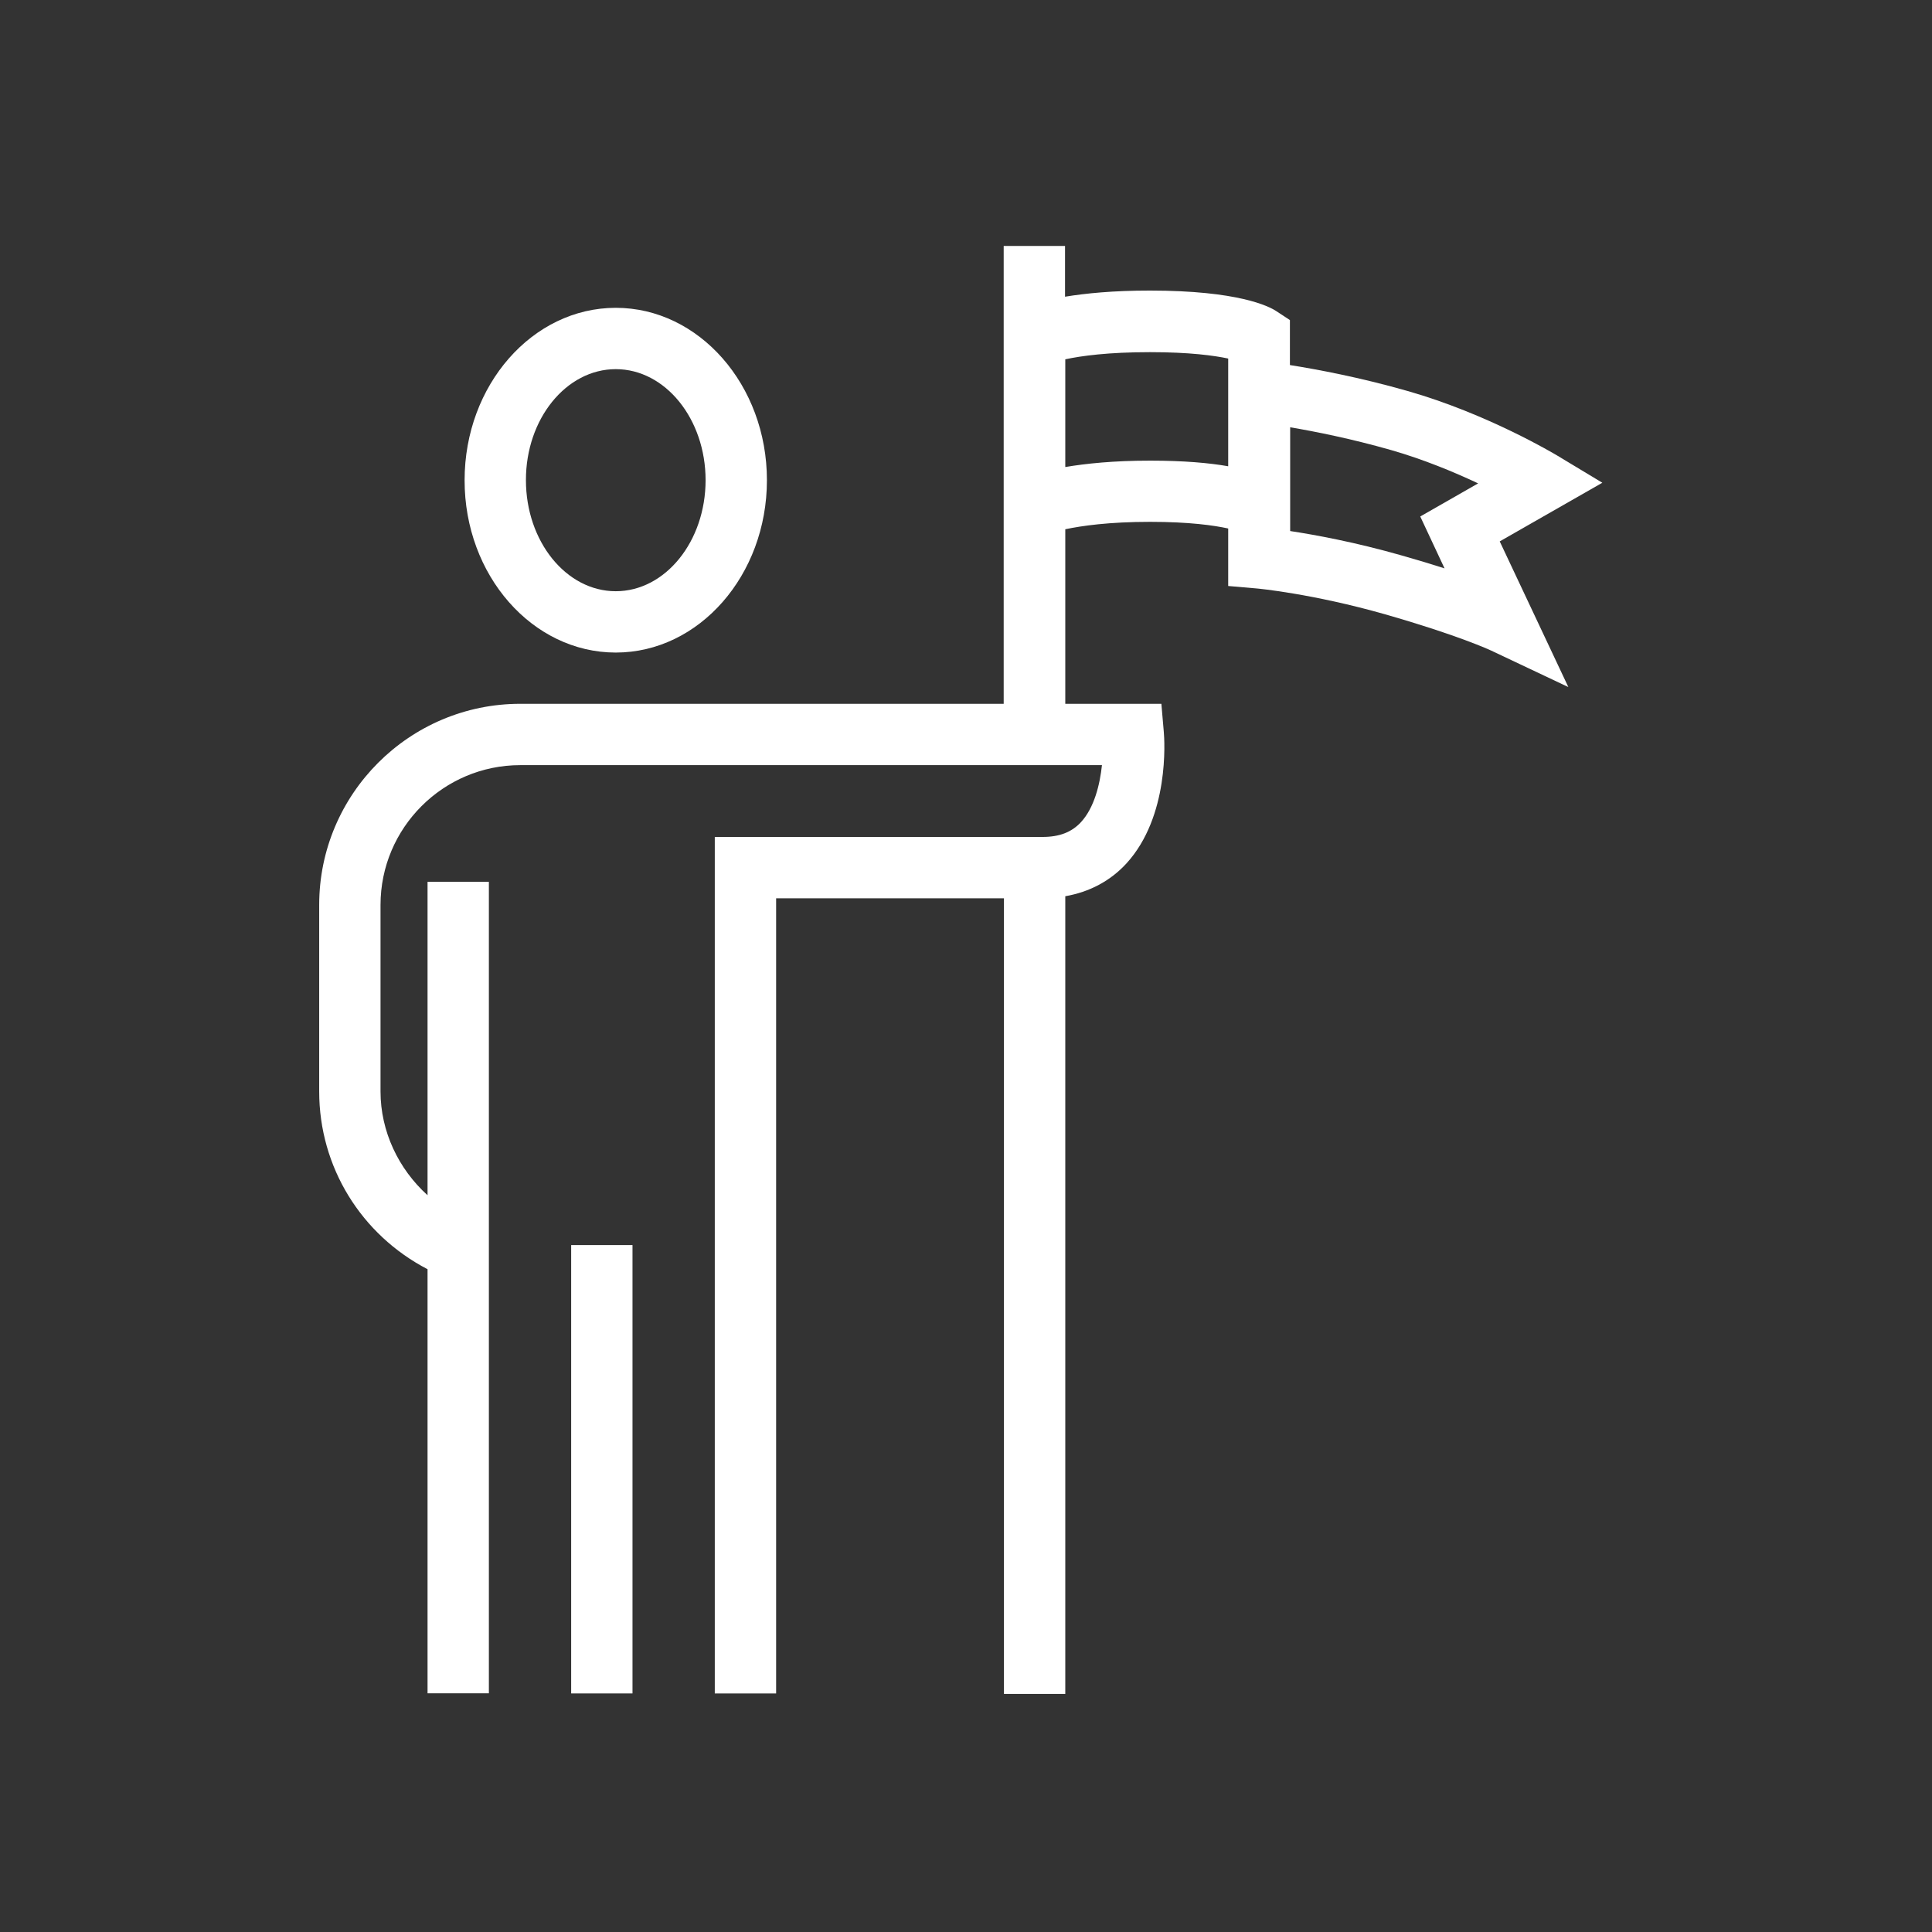 <?xml version="1.0" encoding="UTF-8"?> <svg xmlns="http://www.w3.org/2000/svg" xmlns:xlink="http://www.w3.org/1999/xlink" version="1.1" id="Layer_1" x="0px" y="0px" viewBox="0 0 151.2 151.2" style="enable-background:new 0 0 151.2 151.2;" xml:space="preserve"><rect x="0" y="0" width="151.2" height="151.2" fill="#333333" stroke="none"/> <style type="text/css"> .st0{fill:#FFFFFF;} </style> <g> <path class="st0" d="M48.19,51.07c6.52,0,11.83-6.05,11.83-13.49c0-7.44-5.31-13.49-11.83-13.49s-11.83,6.05-11.83,13.49 C36.35,45.02,41.66,51.07,48.19,51.07z M48.19,28.89c3.88,0,7.03,3.9,7.03,8.69c0,4.79-3.15,8.69-7.03,8.69 c-3.88,0-7.03-3.9-7.03-8.69C41.15,32.79,44.31,28.89,48.19,28.89z"></path> <rect x="44.7" y="97.44" class="st0" width="4.8" height="35.09"></rect> <path class="st0" d="M125.4,37.78l-3.5-2.11c-0.22-0.13-5.47-3.28-11.74-5.07c-3.78-1.08-7.13-1.7-9.21-2.03v-3.52l-1.08-0.71 c-0.57-0.37-2.96-1.6-9.88-1.6c-2.91,0-5.05,0.22-6.64,0.48v-3.97h-4.8v35.83H40.72c-8.68,0-15.74,7.06-15.74,15.74v14.6 c0,5.92,3.29,11.21,8.48,13.91v33.19h4.8V69.01h-4.8v24.53c-2.27-2.05-3.68-4.99-3.68-8.12v-14.6c0-6.03,4.91-10.94,10.94-10.94 h45.52c-0.16,1.51-0.6,3.33-1.64,4.46c-0.73,0.79-1.69,1.16-3.01,1.16H55.94v67.03h4.8V70.3h17.83v62.27h4.8V70.14 c1.89-0.33,3.52-1.19,4.78-2.56c3.38-3.69,2.99-9.63,2.93-10.3l-0.19-2.2h-7.52V41.42c1.28-0.27,3.41-0.58,6.64-0.58 c3.09,0,5.01,0.28,6.11,0.52l0,4.5l2.19,0.19c0.04,0,4.39,0.4,10.1,2.03c5.67,1.62,8.22,2.8,8.28,2.83l6.05,2.86l-5.37-11.4 L125.4,37.78z M90.01,36.05c-2.88,0-5.04,0.23-6.64,0.5v-8.43c1.25-0.27,3.36-0.56,6.64-0.56c3.11,0,5.03,0.27,6.11,0.5l0,8.43 C94.64,36.23,92.66,36.05,90.01,36.05z M113.05,44.48c-0.97-0.31-2.08-0.65-3.32-1c-3.67-1.05-6.79-1.62-8.76-1.92v-8.12 c1.95,0.33,4.77,0.89,7.89,1.78c2.55,0.73,4.95,1.73,6.82,2.61l-4.53,2.59L113.05,44.48z"></path> </g> </svg> 